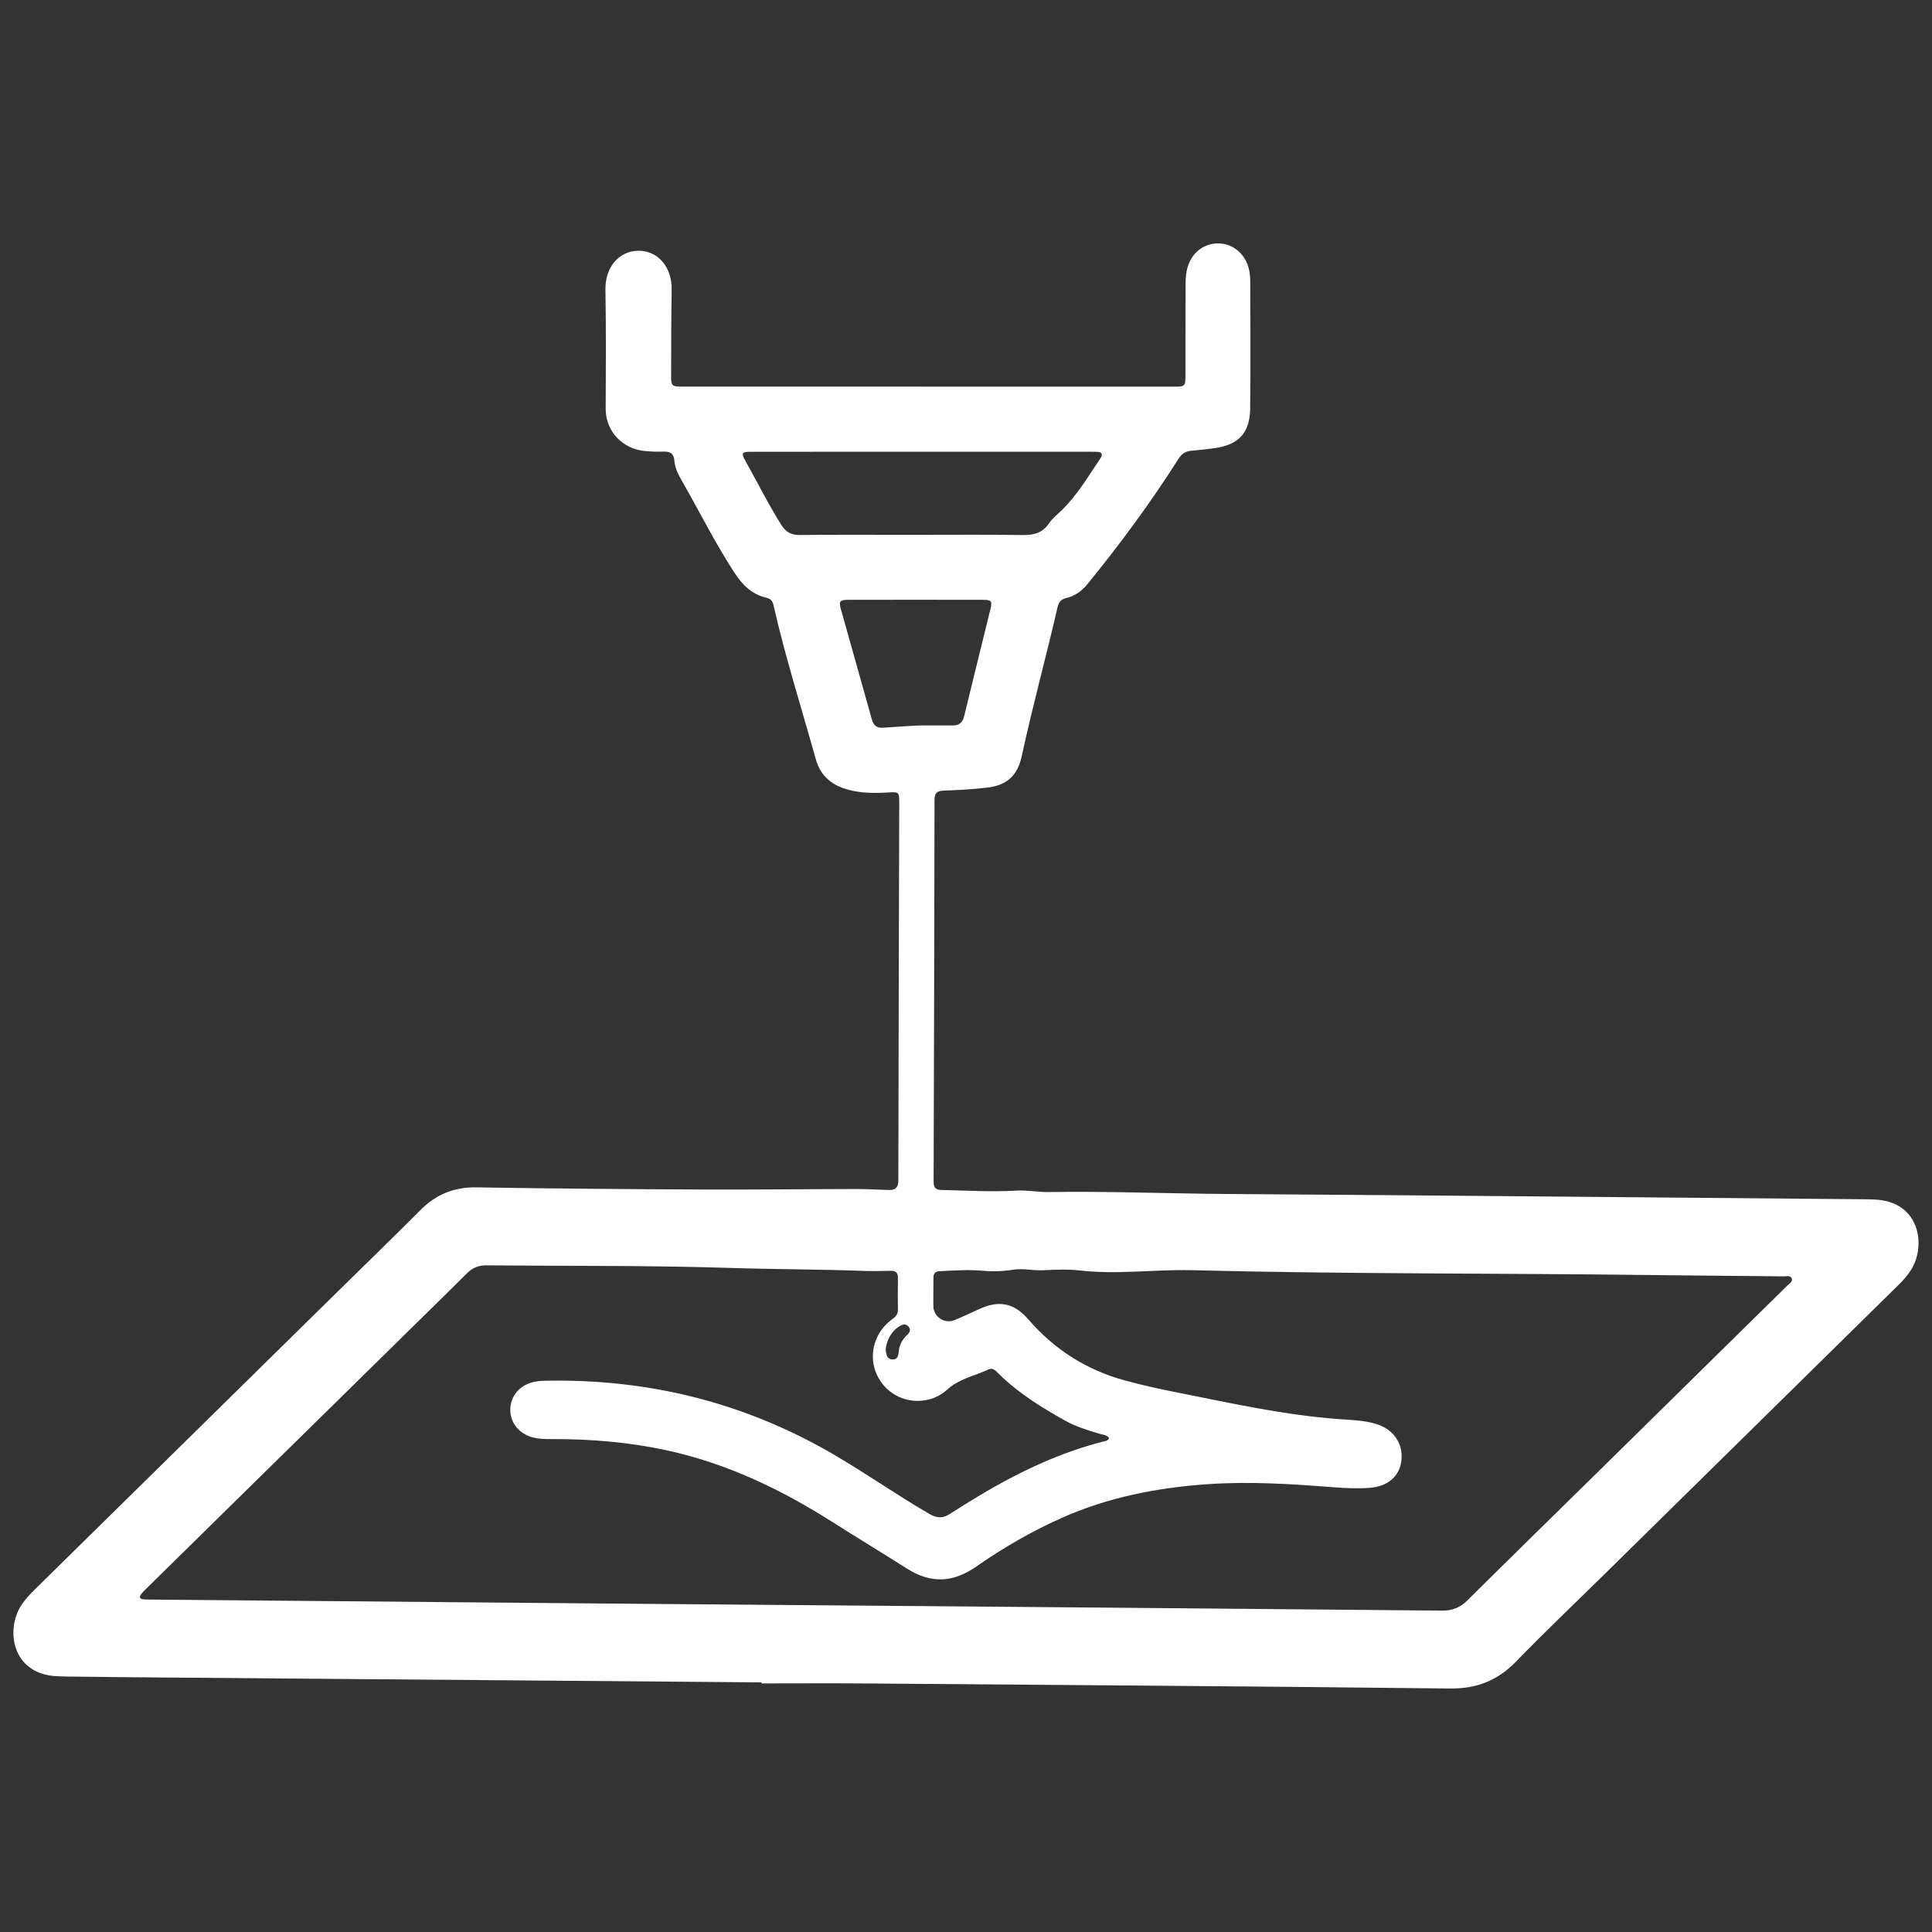 <?xml version="1.0" encoding="utf-8"?>
<!-- Generator: Adobe Illustrator 24.1.2, SVG Export Plug-In . SVG Version: 6.00 Build 0)  -->
<svg version="1.1" id="Layer_1" xmlns="http://www.w3.org/2000/svg" xmlns:xlink="http://www.w3.org/1999/xlink" x="0px" y="0px"
	 viewBox="0 0 1080 1080" style="enable-background:new 0 0 1080 1080;" xml:space="preserve">
<rect x="0" y="0" width="1080" height="1080" fill="#333333" stroke="none"/>
<style type="text/css">
	.st0{fill:#FFFFFF;}
</style>
<g>
	<path class="st0" d="M425.68,940.46c-118.21-0.96-236.42-1.92-354.64-2.89c-11.06-0.09-22.13-0.24-33.19-0.37
		c-1.89-0.02-3.78-0.08-5.68-0.16c-25.6-0.98-29.05-25.84-20.46-39.39c2.29-3.6,5.21-6.63,8.22-9.59
		c56.78-55.85,113.56-111.69,170.34-167.54c14.95-14.7,30.02-29.27,44.81-44.14c8.73-8.78,18.84-12.83,31.33-12.63
		c41.92,0.67,83.85,1.01,125.78,1.2c28.95,0.13,57.89-0.23,86.84-0.28c5.96-0.01,11.91,0.39,17.87,0.55
		c3.74,0.1,5.27-1.46,5.28-5.51c0.09-70.48,0.32-140.95,0.5-211.43c0.01-5.38-0.35-5.65-5.79-5.31c-7.88,0.5-15.71,0.49-23.4-1.7
		c-8.78-2.5-14.91-7.81-17.41-16.74c-8.03-28.74-17.1-57.19-23.7-86.32c-0.53-2.34-1.72-3.56-3.92-4.06
		c-8.06-1.85-13.4-7.11-17.78-13.81c-11.16-17.1-20.18-35.41-30.35-53.07c-1.75-3.04-3.06-6.36-3.36-9.87
		c-0.34-4.01-2.48-5.09-6.12-4.95c-3.34,0.13-6.7-0.01-10.03-0.29c-12.74-1.08-22.3-10.97-22.24-23.74
		c0.11-22.13,0.25-44.25-0.14-66.39c-0.23-12.83,7.7-21.76,18.37-21.86c10.82-0.11,18.92,8.96,18.67,21.99
		c-0.31,15.87-0.25,31.74-0.32,47.61c-0.03,6.03,0.31,6.35,6.48,6.35c91.72,0.02,183.44,0.03,275.16,0.02
		c5.52,0,5.87-0.37,5.88-6.03c0.04-16.89,0.04-33.78,0.05-50.67c0-3.95,0.25-7.86,1.66-11.61c2.67-7.15,8.9-11.66,16.29-11.78
		c7.22-0.12,13.74,4.41,16.54,11.44c1.26,3.17,1.68,6.49,1.68,9.85c0.03,23.73,0.2,47.47-0.06,71.2
		c-0.15,13.49-6.55,20.18-19.98,22.01c-4.33,0.59-8.67,1.04-13.02,1.43c-3.16,0.28-5.3,1.75-7.02,4.46
		c-15.54,24.48-32.72,47.77-51.05,70.22c-3.15,3.86-7.03,6.54-11.87,7.69c-2.76,0.66-4.08,2.3-4.71,5.03
		c-6.38,27.82-13.99,55.33-20.01,83.24c-2.31,10.7-8.1,16.28-18.95,17.61c-8.22,1.01-16.53,1.43-24.82,1.73
		c-3.81,0.14-5.01,1.57-5.01,5.26c-0.1,71.06-0.28,142.12-0.51,213.17c-0.01,3.2,0.79,4.75,4.37,4.82
		c13.92,0.27,27.83,1.18,41.77,0.35c6.12-0.37,12.2,0.91,18.28,0.81c33.19-0.53,66.35,0.85,99.52,1.07
		c119.23,0.81,238.46,1.95,357.69,2.97c1.46,0.01,2.91,0.08,4.36,0.14c25.31,1.02,28.92,25.45,20.56,39.08
		c-2,3.26-4.53,6.06-7.23,8.72c-54.17,53.3-108.35,106.6-162.52,159.9c-17.13,16.85-34.54,33.41-51.28,50.63
		c-10.34,10.64-22.02,15.18-36.98,15.01c-109.04-1.25-218.08-1.99-327.12-2.83c-19.21-0.15-38.43-0.02-57.65-0.02
		C425.68,940.87,425.68,940.67,425.68,940.46z M620.01,803.98c-1.1-1.87-3.17-1.85-4.87-2.35c-6.85-2.02-13.7-4.1-19.96-7.61
		c-13.23-7.42-26.09-15.39-36.96-26.17c-1.56-1.55-3.18-3.46-5.63-2.32c-7.73,3.6-16.41,5.2-23.01,11.2
		c-4.46,4.06-9.83,6.17-15.89,6.37c-10.85,0.34-20.59-6.32-24.31-16.57c-3.64-10.04-0.33-21.4,8.29-28.24
		c2.04-1.62,4.35-2.85,4.28-6.08c-0.13-5.97-0.07-11.94,0.01-17.91c0.03-2.78-1.22-3.95-3.96-3.91c-5.09,0.08-10.19,0.24-15.27,0.05
		c-24.57-0.92-49.15-0.85-73.73-1.64c-45.68-1.47-91.42-1.03-137.14-1.46c-4.38-0.04-7.83,1.41-10.9,4.5
		c-8.21,8.26-16.57,16.38-24.87,24.54c-51.51,50.62-103.02,101.24-154.52,151.87c-0.93,0.92-1.85,1.86-2.66,2.89
		c-1.3,1.66-0.78,2.68,1.27,2.9c1.01,0.11,2.03,0.12,3.05,0.12c93.03,0.81,186.06,1.63,279.09,2.42
		c56.05,0.48,112.11,0.89,168.16,1.36c91.87,0.77,183.73,1.52,275.6,2.41c5.83,0.06,10.19-1.74,14.33-5.84
		c23.76-23.6,47.72-47,71.6-70.48c35.72-35.12,71.43-70.24,107.11-105.39c1.15-1.14,3.31-2.23,2.37-4.19
		c-0.77-1.6-2.89-0.95-4.43-0.97c-24.31-0.26-48.63-0.4-72.94-0.71c-85.86-1.1-171.74-0.52-257.6-2.72
		c-20.93-0.54-41.84,2.55-62.8,0.16c-6.91-0.79-13.91-0.45-20.91-0.13c-5.41,0.25-11-1.18-16.45-0.31
		c-5.67,0.91-11.36,1.1-16.97,0.59c-8.03-0.73-15.98-0.15-23.96,0.23c-2.61,0.12-3.65,1.24-3.64,3.75
		c0.02,5.24-0.09,10.48-0.06,15.73c0.04,5.98,6.22,10.17,11.82,7.88c4.58-1.87,9.07-3.97,13.56-6.06
		c11.24-5.23,19.72-3.62,27.77,5.69c14.51,16.77,32.3,28.16,53.74,34.04c9.71,2.66,19.5,4.82,29.35,6.77
		c29.84,5.92,59.54,12.58,90,14.86c7.22,0.54,14.58,0.64,21.61,2.84c9.44,2.96,14.81,10.86,13.83,20.17
		c-0.94,8.91-7.51,14.69-17.72,15.44c-6.84,0.51-13.67,0.2-20.5-0.34c-23.23-1.82-46.43-3.31-69.78-1.72
		c-28.44,1.93-55.99,7.31-82.1,18.97c-16.66,7.44-32.47,16.58-47.39,26.99c-13.25,9.25-25.54,9.78-39.21,1.07
		c-13.62-8.68-27.48-17-41.11-25.68c-28.56-18.18-58.77-32.73-92.03-40.06c-21.26-4.69-42.87-6.53-64.63-6.47
		c-4.22,0.01-8.46,0-12.53-1.38c-6.85-2.31-11.19-8.18-11.16-15.09c0.03-6.9,4.43-12.73,11.31-14.98c2.66-0.87,5.4-1.12,8.18-1.17
		c57.24-1.17,110.82,11.94,160.49,40.76c18.4,10.68,35.78,22.96,54.18,33.63c4.3,2.5,7.57,2.69,11.92-0.13
		c26.63-17.21,54.28-32.38,85.34-40.26C617.84,805.55,619.29,805.46,620.01,803.98z M510.68,298.98c20.23,0,40.47-0.19,60.7,0.11
		c6.3,0.1,11.31-1.01,15.04-6.56c1.83-2.73,4.59-4.85,6.99-7.18c8.75-8.52,14.88-18.99,21.63-28.99c1.7-2.52,0.9-3.75-2.04-3.79
		c-1.46-0.02-2.91-0.05-4.37-0.05c-27.22,0-54.44,0-81.66,0c-35.66,0-71.32-0.01-106.98,0.02c-5.45,0-5.81,0.67-3.17,5.35
		c6.65,11.79,12.62,23.94,19.87,35.41c2.58,4.08,5.47,5.79,10.24,5.75C468.18,298.88,489.43,298.98,510.68,298.98z M514.04,405.53
		c4.83,0,11.67-0.03,18.51,0.01c3.58,0.02,5.54-1.58,6.41-5.16c4.82-19.95,9.8-39.86,14.68-59.8c1.11-4.53,0.57-5.27-3.99-5.28
		c-25.18-0.05-50.36-0.04-75.54,0c-4.64,0.01-5.29,0.81-4.07,5.18c5.76,20.61,11.63,41.19,17.37,61.8c0.94,3.38,2.83,4.78,6.32,4.51
		C499.81,406.3,505.92,406.01,514.04,405.53z M495.06,754.32c0.33,2.82,0.7,5.52,3.92,5.64c2.92,0.1,3.18-2.36,3.42-4.6
		c0.39-3.6,1.99-6.59,4.64-9.06c1.37-1.27,2.3-2.83,0.97-4.57c-1.42-1.86-3.38-1.49-5.07-0.43
		C498.04,744.35,495.81,749.05,495.06,754.32z"/>
</g>
</svg>

